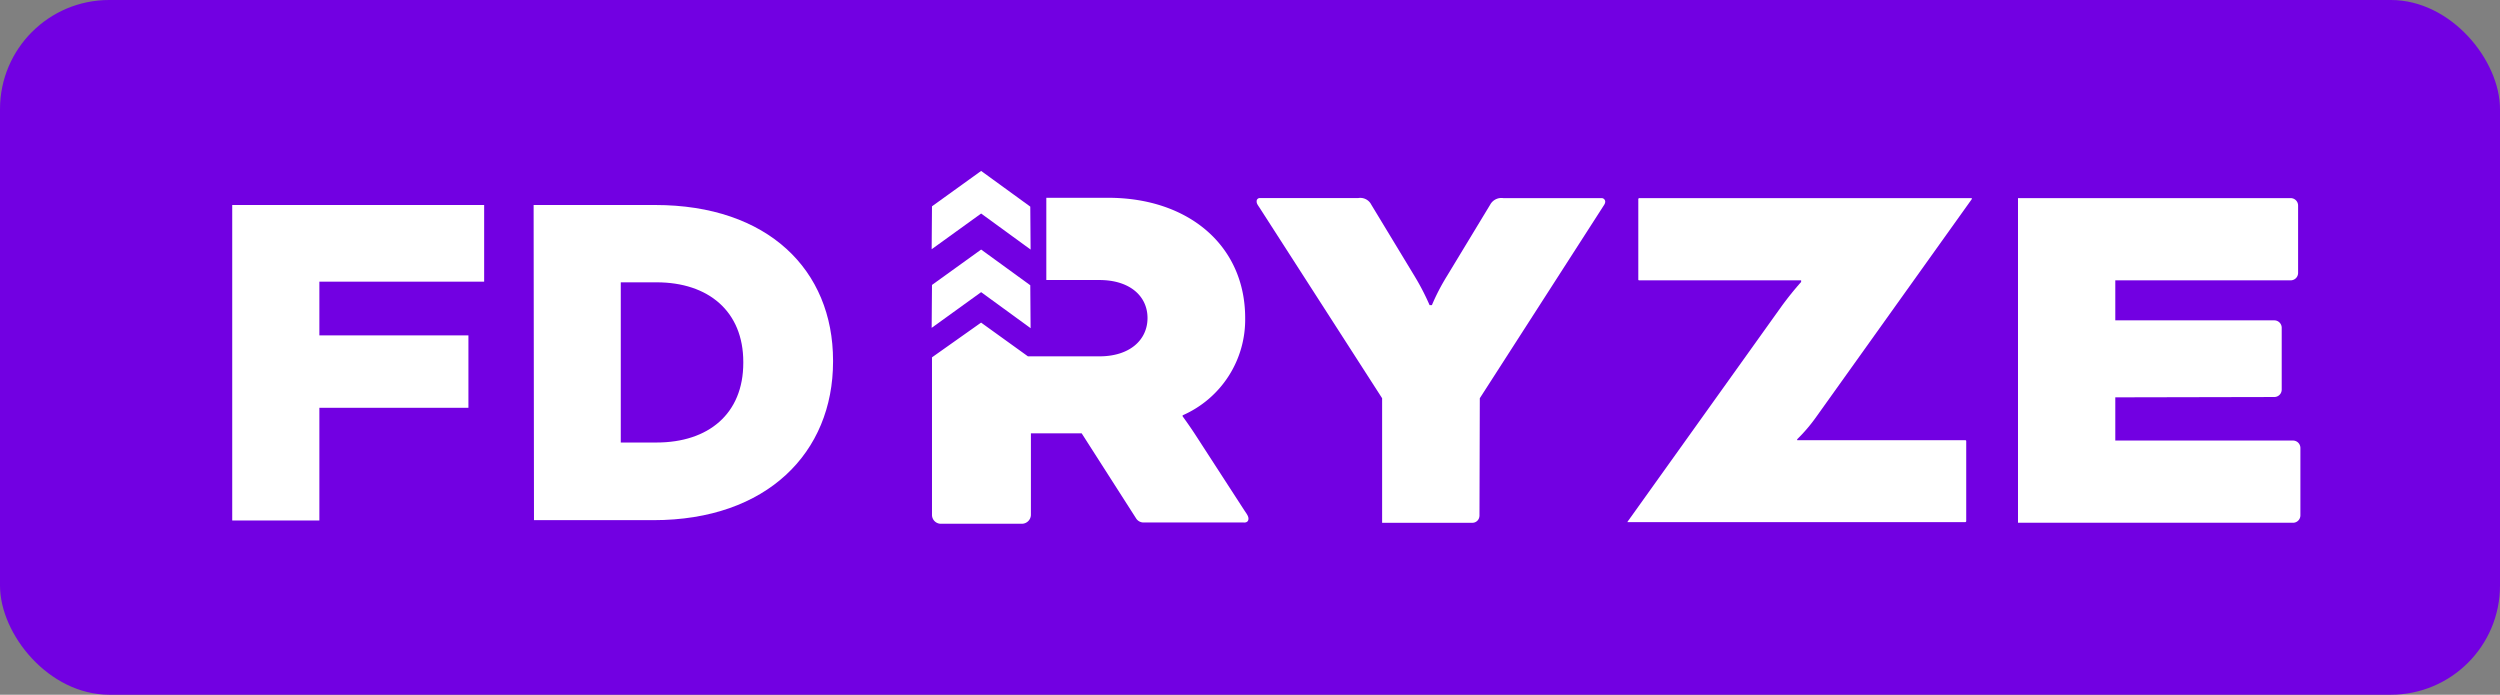 <svg xmlns="http://www.w3.org/2000/svg" width="206.134" height="57.281" viewBox="0 0 206.134 57.281"><rect x="0" y="0" width="206.134" height="57.281" fill="#808080" stroke="none"/><g id="Group_47380" data-name="Group 47380" transform="translate(-456 -3312.457)"><g id="Group_47379" data-name="Group 47379" transform="translate(-385.271 712.371)"><rect id="Rectangle_29436" data-name="Rectangle 29436" width="206.134" height="57.281" rx="9" transform="translate(841.271 2600.086)" fill="#7200e2"></rect><g id="FD_RYZE_SVG_-_color" data-name="FD RYZE SVG - color" transform="translate(860.419 2614.18)"><g id="Group_1" data-name="Group 1" transform="translate(57.671)"><path id="Path_1" data-name="Path 1" d="M245.358,51.183l-4.079-2.971L237.2,51.156l.027-3.539,4.052-2.917,4.052,2.944Z" transform="translate(-237.2 -38.217)" fill="#fff"></path><path id="Path_2" data-name="Path 2" d="M245.358,27.183l-4.079-2.971L237.2,27.156l.027-3.539,4.052-2.917,4.052,2.944Z" transform="translate(-237.2 -20.7)" fill="#fff"></path><path id="Path_3" data-name="Path 3" d="M263.394,55.372c0-.189-.081-.324-.324-.675l-4.025-6.213c-.486-.756-1.081-1.567-1.081-1.567v-.081a8.615,8.615,0,0,0,5.159-8.023c0-5.97-4.673-9.913-11.291-9.913h-5.105v6.78H251.1c2.539,0,3.971,1.351,3.971,3.133s-1.432,3.16-3.971,3.16h-5.889l-3.863-2.782L237.3,42.055V55.048a.733.733,0,0,0,.756.729H244.7a.75.75,0,0,0,.756-.729h0V48.322h4.187l4.511,7.05a.73.73,0,0,0,.621.3h8.212c.27.027.405-.108.405-.3Z" transform="translate(-237.273 -26.685)" fill="#fff"></path><path id="Path_4" data-name="Path 4" d="M354.768,55.229a.581.581,0,0,1-.54.54h-7.482V45.5l-10.13-15.748c-.189-.27-.216-.351-.216-.486a.254.254,0,0,1,.27-.27h8.1a1.015,1.015,0,0,1,1.081.54l3.566,5.889a19.861,19.861,0,0,1,1.243,2.4h.189a17.594,17.594,0,0,1,1.243-2.4l3.566-5.889A1.053,1.053,0,0,1,356.74,29h8.077a.3.3,0,0,1,.324.27c0,.189-.081.27-.216.486L354.8,45.5l-.027,9.724Z" transform="translate(-309.604 -26.758)" fill="#fff"></path><path id="Path_5" data-name="Path 5" d="M449.6,55.688l12.669-17.72a26.052,26.052,0,0,1,1.648-2.053V35.78H450.573a.072.072,0,0,1-.081-.081V29.081a.086.086,0,0,1,.081-.081H477.99v.081L465.159,47.044a13.407,13.407,0,0,1-1.567,1.837v.081h13.857a.072.072,0,0,1,.081.081v6.591a.086.086,0,0,1-.081.081H449.6v-.027Z" transform="translate(-392.227 -26.758)" fill="#fff"></path><path id="Path_6" data-name="Path 6" d="M576.823,45.423v3.566h14.64a.611.611,0,0,1,.622.621v5.537a.611.611,0,0,1-.622.621H568.8V29h22.474a.611.611,0,0,1,.621.621v5.537a.611.611,0,0,1-.621.621H576.823v3.3h13.1a.611.611,0,0,1,.621.621v5.078a.611.611,0,0,1-.621.621l-13.1.027Z" transform="translate(-479.228 -26.758)" fill="#fff"></path></g><path id="Path_7" data-name="Path 7" d="M23.7,31.1H44.472v6.321H30.885v4.43h12.29v5.97H30.885v9.292H23.7V31.1Z" transform="translate(-23.7 -28.291)" fill="#fff"></path><path id="Path_8" data-name="Path 8" d="M115.7,31.1h10.021c9.292,0,14.668,5.348,14.668,12.831v.081c0,7.509-5.456,13.074-14.8,13.074h-9.859L115.7,31.1Zm10.13,19.584c4.295,0,7.158-2.377,7.158-6.564v-.081c0-4.16-2.863-6.564-7.158-6.564h-2.944V50.684Z" transform="translate(-90.849 -28.291)" fill="#fff"></path></g></g></g></svg>